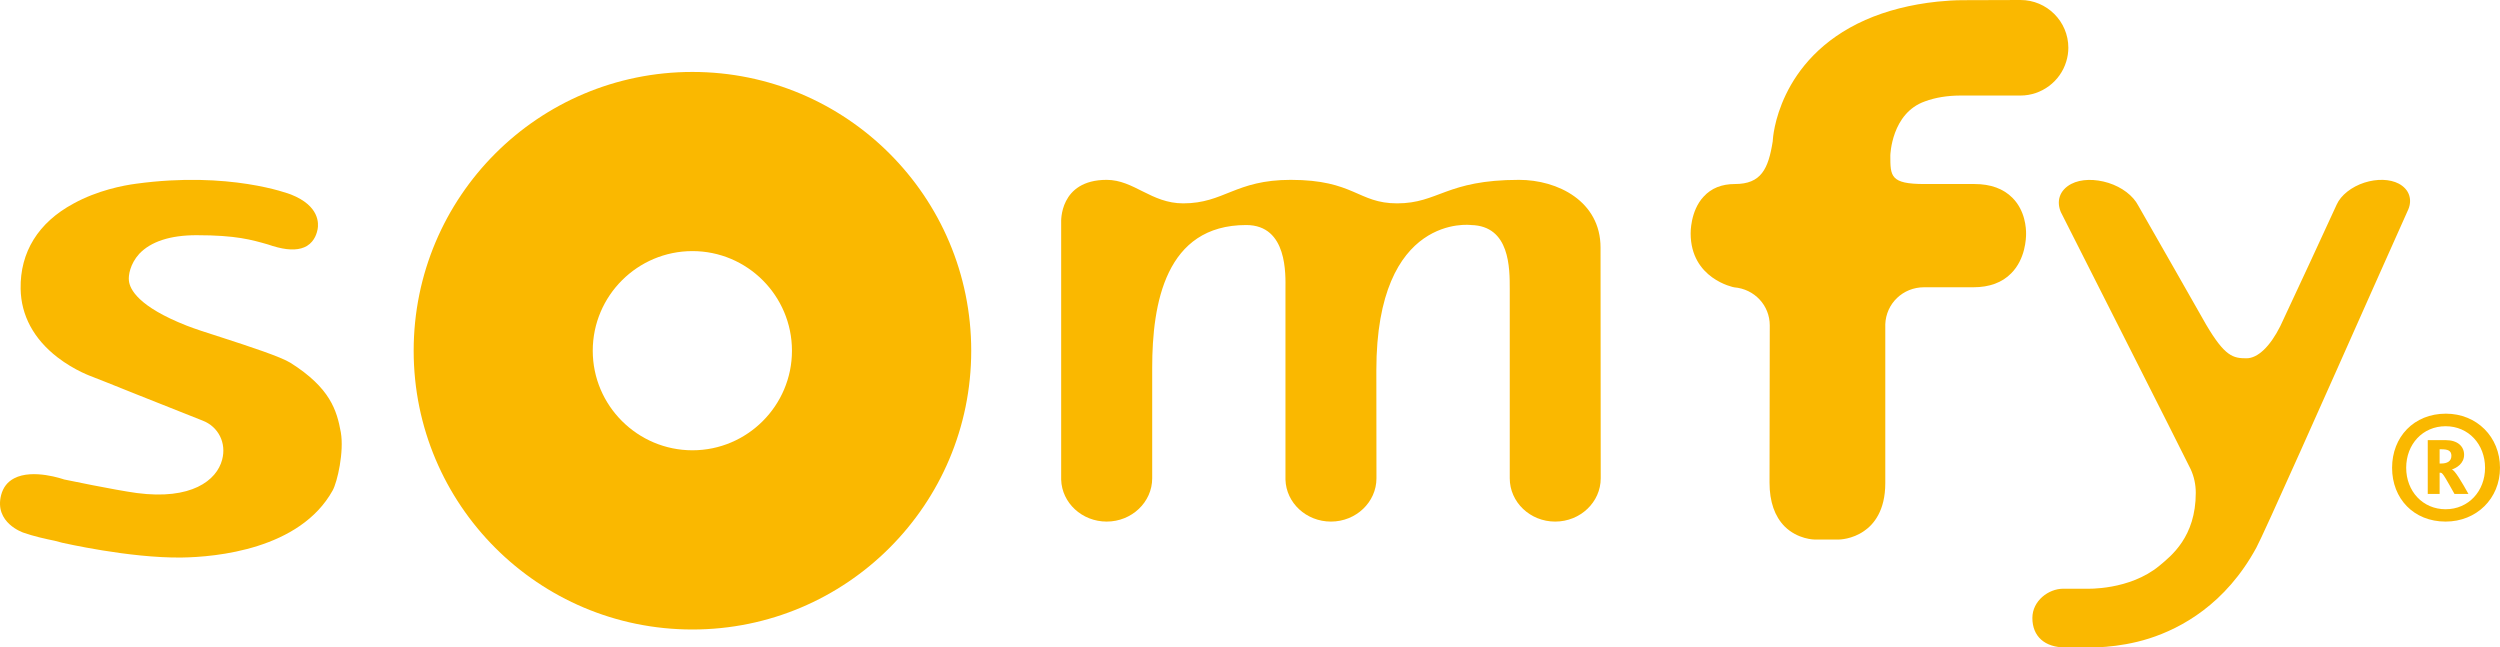 <svg xmlns="http://www.w3.org/2000/svg" xmlns:xlink="http://www.w3.org/1999/xlink" id="Screen" viewBox="0 0 139 36"><title>logo-somfy</title><g id="Screens" stroke="none" stroke-width="1" fill="none" fill-rule="evenodd"><g id="logo-somfy" fill="#FAB800" fill-rule="nonzero"><path d="M5.151,20.955 C5.187,20.961 6.333,21.422 7.545,21.908 L11.264,23.385 C12.145,23.722 12.6,24.632 12.351,25.559 C12.049,26.715 10.635,27.812 7.604,27.412 C6.398,27.249 3.595,26.665 3.564,26.658 L3.584,26.665 C3.517,26.642 1.829,26.046 0.786,26.595 C0.414,26.791 0.173,27.099 0.061,27.531 C-0.331,29.072 1.289,29.609 1.299,29.615 C1.88,29.818 2.52,29.962 3.034,30.065 L3.468,30.179 C3.499,30.182 7.182,31.035 10.096,30.999 C12.015,30.972 16.673,30.545 18.494,27.272 C18.761,26.791 19.136,25.108 18.95,24.038 C18.727,22.802 18.352,21.568 16.16,20.178 C15.605,19.832 13.88,19.268 12.35,18.771 C11.547,18.518 10.777,18.264 10.375,18.104 C7.69,17.047 7.211,16.081 7.167,15.6 C7.134,15.321 7.226,14.684 7.74,14.114 C8.385,13.434 9.455,13.077 10.926,13.077 C13.139,13.077 13.992,13.334 14.906,13.594 C15.077,13.655 15.25,13.707 15.439,13.755 C16.129,13.931 16.677,13.906 17.067,13.674 C17.527,13.39 17.625,12.91 17.66,12.744 C17.714,12.447 17.785,11.45 16.177,10.814 C16.045,10.765 12.756,9.51 7.575,10.214 C6.851,10.309 5.424,10.583 4.088,11.318 C2.129,12.371 1.111,14.019 1.147,16.061 C1.172,17.538 1.873,18.84 3.184,19.858 C4.161,20.614 5.123,20.945 5.161,20.955" id="Path"></path><path d="M38.497,4 C29.93,4 23,10.936 23,19.501 C23,28.059 29.931,35 38.497,35 C47.058,35 54,28.059 54,19.501 C54,10.936 47.058,4 38.497,4 Z M38.5,25.036 C35.45,25.036 32.957,22.553 32.957,19.501 C32.957,16.44 35.45,13.961 38.5,13.961 C41.547,13.961 44.033,16.44 44.033,19.501 C44.033,22.553 41.547,25.036 38.5,25.036 Z" id="Shape"></path><path d="M59.001,12.358 C59.001,12.358 58.877,10 61.53,10 C63.047,10 64.004,11.307 65.786,11.307 C68.067,11.307 68.674,10 71.763,10 C75.296,10 75.497,11.307 77.678,11.307 C79.983,11.307 80.399,10 84.458,10 C86.614,10 88.99,11.193 88.99,13.763 C88.99,17.268 89,26.537 89,26.595 C89,27.916 87.87,29 86.467,29 C85.07,29 83.942,27.916 83.942,26.595 C83.942,26.595 83.942,17.002 83.942,16.081 C83.942,14.91 83.956,12.561 81.794,12.512 C81.794,12.512 76.525,11.822 76.525,20.592 C76.525,20.732 76.531,26.547 76.531,26.595 C76.531,27.916 75.397,29 74.001,29 C72.629,29 71.51,27.961 71.472,26.669 L71.472,26.669 C71.472,26.669 71.472,18.297 71.472,16.079 C71.472,15.309 71.611,12.512 69.289,12.512 C64.8,12.512 64.062,16.872 64.062,20.448 L64.062,26.595 C64.062,27.916 62.928,29 61.532,29 C60.16,29 59.039,27.961 59.001,26.668 L59.001,12.358" id="Path"></path><path d="M104.821,18.042 C104.86,16.875 105.802,15.972 106.978,15.972 L106.976,15.972 L106.978,15.972 L106.985,15.972 L106.999,15.972 L107.017,15.972 L106.985,15.972 L106.972,15.972 C106.978,15.972 107,15.972 109.72,15.972 C110.609,15.972 111.32,15.711 111.823,15.196 C112.62,14.399 112.65,13.229 112.65,13.008 C112.654,12.704 112.61,11.717 111.889,10.996 C111.391,10.494 110.682,10.232 109.782,10.232 L106.996,10.232 C105.102,10.232 105.102,9.797 105.102,8.65 C105.102,8.627 105.16,6.294 107.025,5.637 C107.614,5.419 108.276,5.316 108.982,5.312 L109.01,5.312 L112.3,5.312 L112.341,5.312 C113.507,5.312 114.554,4.532 114.885,3.414 C114.961,3.165 115,2.91 115,2.655 C115,1.19 113.804,0 112.341,0 C112.288,0 109.134,0.01 109.134,0.01 C108.693,0.01 108.218,0.039 107.724,0.09 C106.224,0.249 104.881,0.596 103.712,1.111 C98.802,3.29 98.569,7.74 98.569,7.788 L98.564,7.857 C98.319,9.397 97.92,10.232 96.459,10.232 C95.731,10.232 95.151,10.463 94.724,10.93 C93.971,11.731 94,12.973 94,12.991 L94,12.973 C94,15.5 96.386,15.972 96.423,15.976 C97.55,16.07 98.399,16.982 98.399,18.093 L98.399,18.093 C98.399,18.152 98.386,23.837 98.386,26.837 C98.386,27.893 98.673,28.709 99.223,29.267 C99.951,29.993 100.885,30 100.919,30 L102.202,30 C102.278,30 102.981,29.986 103.64,29.526 C104.177,29.161 104.822,28.397 104.822,26.865 L104.822,18.042 L104.821,18.042 Z" id="Path"></path><path d="M121.801,26.087 C121.99,26.498 122.085,26.938 122.085,27.404 C122.085,29.854 120.72,30.908 120.059,31.458 C118.395,32.833 116.028,32.733 116.001,32.733 L116.001,32.733 L114.711,32.733 C113.9,32.733 113,33.404 113,34.36 C113,35.381 113.685,35.998 114.834,35.998 L116.007,35.998 C116.07,35.998 117.718,36.064 119.489,35.5 C121.277,34.93 123.746,33.591 125.454,30.448 C125.861,29.702 129.38,21.792 131.944,16.025 L133.901,11.643 C134.015,11.374 134.028,11.109 133.953,10.867 C133.868,10.593 133.662,10.367 133.37,10.21 C132.865,9.948 132.159,9.934 131.467,10.152 C130.754,10.38 130.153,10.85 129.92,11.374 C129.899,11.442 126.996,17.703 126.784,18.135 C126.218,19.264 125.532,19.921 124.906,19.921 C124.168,19.921 123.708,19.833 122.651,18.033 C122.57,17.894 119.395,12.303 118.886,11.429 C118.6,10.877 117.981,10.408 117.231,10.169 C116.478,9.934 115.703,9.944 115.159,10.228 C114.838,10.397 114.612,10.646 114.521,10.939 C114.436,11.204 114.46,11.496 114.581,11.789 C114.605,11.847 121.395,25.241 121.801,26.087 Z" id="Path"></path><path d="M135.977,29 C134.2,29 133,27.722 133,26.009 C133,24.294 134.213,23 135.991,23 C137.71,23 139,24.294 139,26.009 C139,27.722 137.692,29 135.977,29 Z M135.977,23.698 C134.699,23.698 133.784,24.701 133.784,26.009 C133.784,27.306 134.699,28.314 135.977,28.314 C137.249,28.314 138.169,27.306 138.169,26.009 C138.168,24.701 137.249,23.698 135.977,23.698 Z M136.469,27.462 C136.059,26.734 135.821,26.284 135.714,26.284 L135.643,26.284 L135.643,27.462 L134.983,27.462 L134.983,24.471 L135.979,24.471 C136.644,24.471 137.004,24.82 137.004,25.284 C137.004,25.771 136.588,26.016 136.325,26.103 L136.325,26.11 C136.469,26.11 136.881,26.807 137.245,27.462 L136.469,27.462 L136.469,27.462 Z M135.752,24.98 L135.643,24.98 L135.643,25.771 L135.738,25.771 C136.05,25.771 136.298,25.653 136.298,25.343 C136.298,25.057 136.102,24.98 135.752,24.98 Z" id="Shape"></path></g></g></svg>